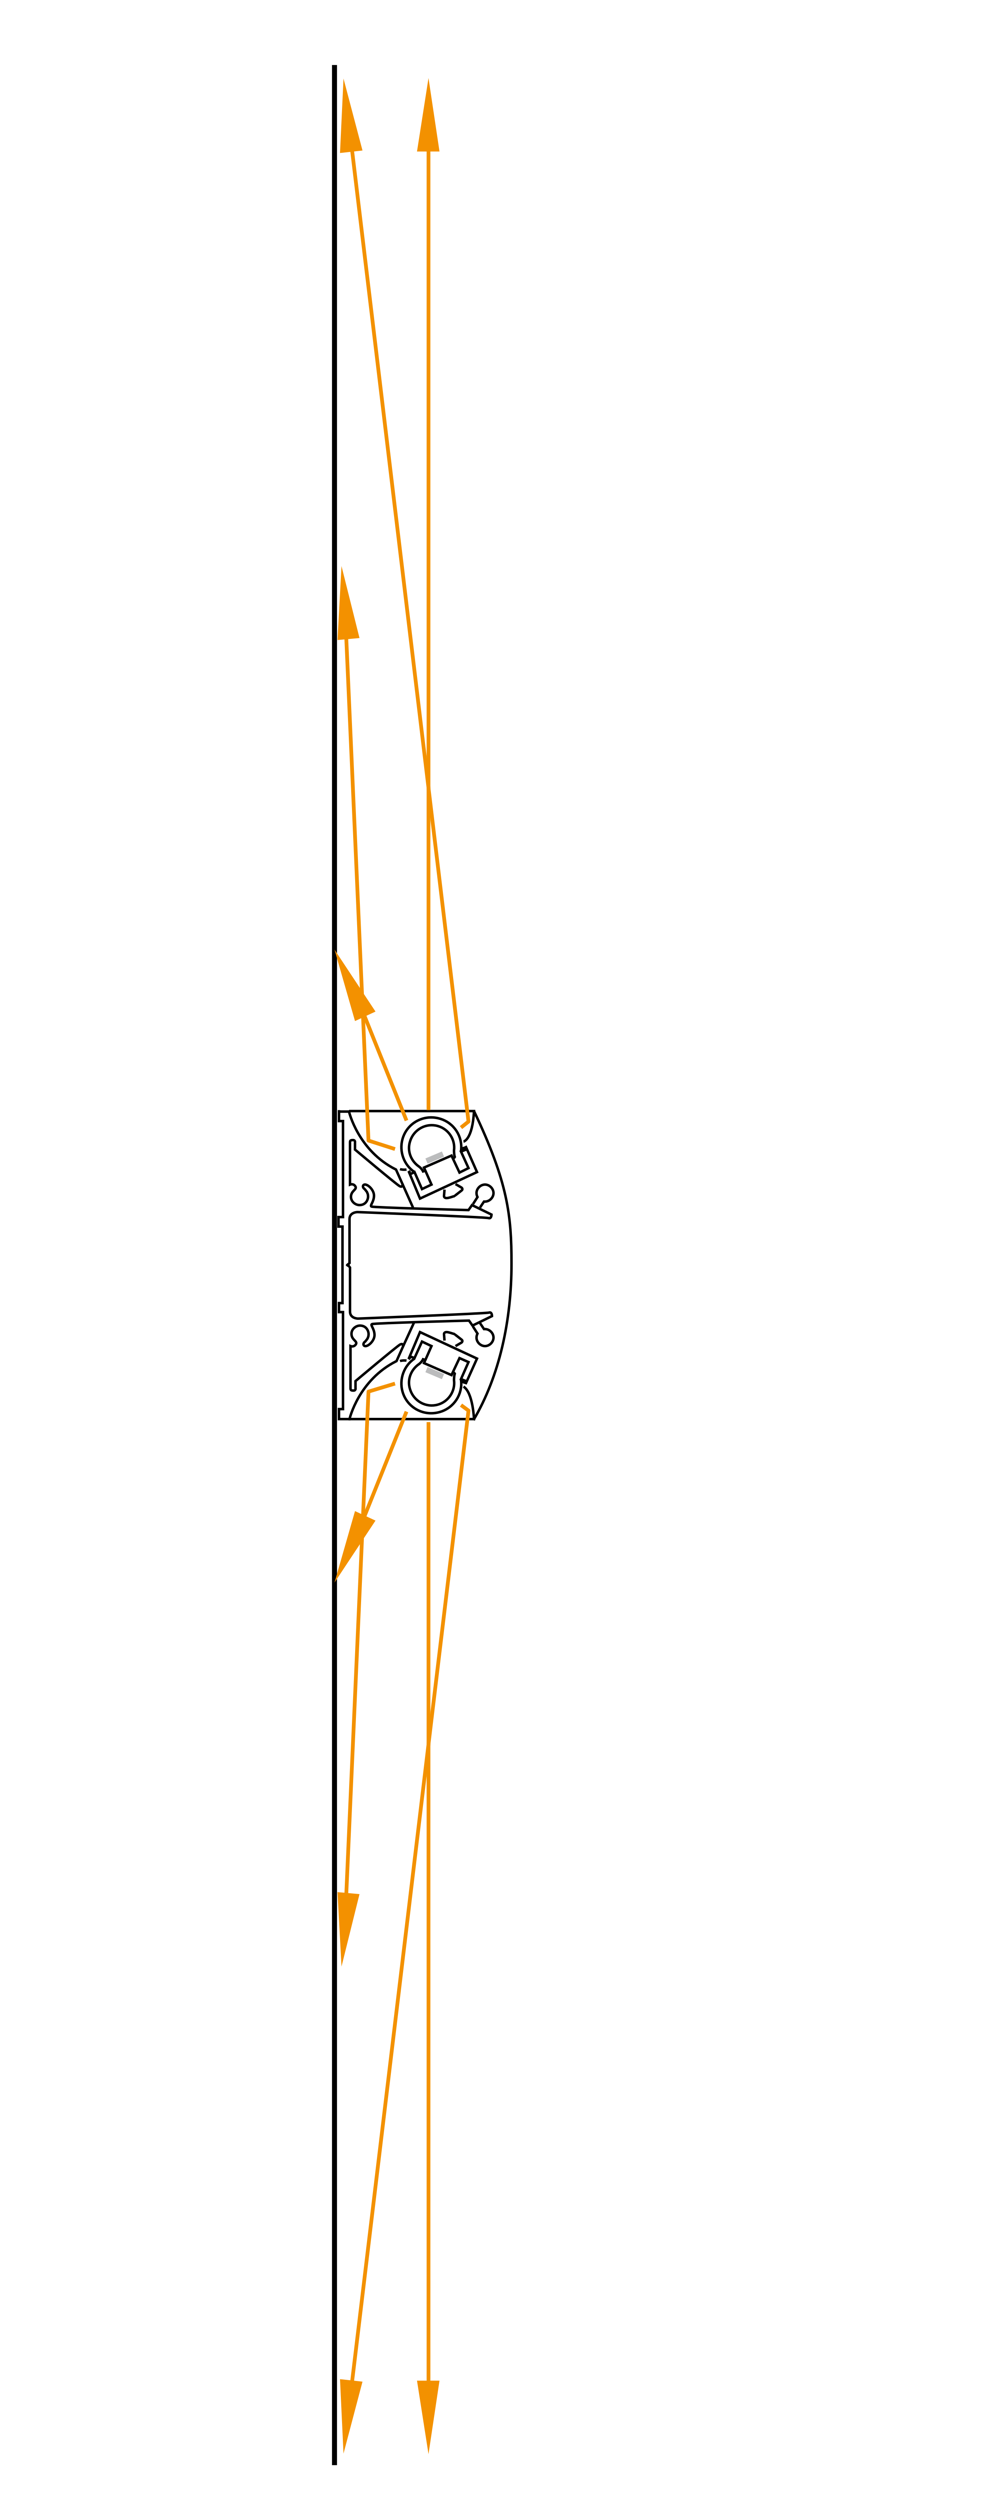 <?xml version="1.0" encoding="utf-8"?>
<svg xmlns="http://www.w3.org/2000/svg" id="Ebene_1" style="enable-background:new 0 0 198.4 500;" version="1.1" viewBox="0 0 198.4 500" x="0px" y="0px">
<style type="text/css">
	.st0{fill:none;stroke:#000000;stroke-miterlimit:10;}
	.st1{fill:none;stroke:#000000;stroke-width:0.5;stroke-miterlimit:10;}
	.st2{fill:none;stroke:#BBBCBD;stroke-width:1.13;stroke-miterlimit:10;}
	.st3{fill:none;stroke:#F39100;stroke-width:0.75;stroke-linejoin:round;}
	.st4{fill:#F39100;}
</style>
<g id="b">
	<line class="st0" x1="66.9" x2="66.9" y1="13" y2="493"/>
	<g>
		<polyline class="st1" points="93.2,229.9 92.2,230.3 93.7,233.6 91.9,234.5 90.3,231.1 84.8,233.5 86.3,236.9 84.4,237.8 &#xA;			82.9,234.4 82.1,234.8"/>
		<path class="st1" d="M91.1,231.6c-0.3-0.2-0.3-1.5-0.3-1.5c0.3-2.2-1.1-4.3-3.2-4.9c-2.4-0.7-4.9,0.7-5.6,3.1&#xA;			c-0.6,1.9,0.2,3.9,1.8,5c0,0,0.7,0.5,0.9,1.2"/>
		<g>
			<polyline class="st1" points="82.1,234.2 81.8,234.4 84,239.7 95.4,234.4 93.2,229.4 92.6,229.7 92.5,229.4"/>
			<path class="st1" d="M92.7,228.3c0,0,1.8-0.3,2.1-6.1h-25"/>
			<path class="st1" d="M92.2,230.2c0.4-2.9-1.4-5.7-4.3-6.5c-3.2-0.9-6.5,0.9-7.4,4.1c-0.7,2.5,0.3,5.2,2.4,6.6"/>
			<line class="st2" x1="88.6" x2="85.3" y1="230.8" y2="232.2"/>
		</g>
	</g>
	<g>
		<polyline class="st1" points="93.2,276.2 92.2,275.8 93.7,272.4 91.9,271.6 90.3,275 84.8,272.6 86.3,269.2 84.4,268.3 &#xA;			82.9,271.6 82.1,271.3"/>
		<path class="st1" d="M91.1,274.5c-0.3,0.2-0.3,1.5-0.3,1.5c0.3,2.2-1.1,4.3-3.2,4.9c-2.4,0.7-4.9-0.7-5.6-3.1&#xA;			c-0.6-1.9,0.2-3.9,1.8-5c0,0,0.7-0.5,0.9-1.2"/>
		<g>
			<polyline class="st1" points="82.1,271.8 81.8,271.6 84,266.4 95.4,271.7 93.2,276.6 92.6,276.4 92.5,276.6"/>
			<path class="st1" d="M69.7,283.8h25.1c0,0-0.2-5.3-2.1-6.5"/>
			<path class="st1" d="M92.2,275.9c0.4,2.9-1.4,5.7-4.3,6.5c-3.2,0.9-6.5-0.9-7.4-4.1c-0.7-2.5,0.3-5.2,2.4-6.6"/>
			<line class="st2" x1="88.6" x2="85.3" y1="275.3" y2="273.9"/>
		</g>
	</g>
	<path class="st1" d="M67.8,222v2.2h0.8v19.2h-0.9v1.9h0.8v15.3h-0.7v1.8h0.8v19.4h-0.8v2h2.1c0,0,1.8-7.8,9.4-11.6l1.3-2.9&#xA;		c0,0,0.1-0.8-0.6-0.4s-8.9,7.3-8.9,7.3v1.4c0,0,0.1,0.5-0.4,0.5s-0.6-0.1-0.6-0.5s0-8.4,0-8.4s0.7,0.3,1.1-0.4&#xA;		c0.3-0.6-0.8-0.8-0.9-1.9c-0.1-1,0.8-1.8,1.7-1.8c1.4,0,1.8,1.3,1.7,1.9c0,0.3-0.1,0.4-0.2,0.7c0,0-0.5,0.7-0.6,0.7&#xA;		c-0.2,0.2-0.3,0.5-0.1,0.7c0.5,0.5,2.1-0.8,2.1-2.1s-0.9-2-0.5-2.2s19.4-0.7,19.4-0.7l0.7,1l3.9-1.9c0,0,0-0.9-0.6-0.7&#xA;		s-26.2,1.2-26.2,1.2s-1.6,0-1.6-1.4s0-8.8,0-8.8l-0.6-0.8"/>
	<path class="st1" d="M67.7,222.3h2.1c0,0,1.8,7.8,9.4,11.6l1.3,2.9c0,0,0.1,0.8-0.6,0.4s-8.9-7.3-8.9-7.3v-1.4c0,0,0.1-0.5-0.4-0.5&#xA;		s-0.6,0.1-0.6,0.5s0,8.4,0,8.4s0.7-0.3,1.1,0.4c0.3,0.6-0.8,0.8-0.9,1.9c-0.1,1,0.8,1.8,1.7,1.8c1.4,0,1.8-1.3,1.7-1.9&#xA;		c0-0.3-0.1-0.4-0.2-0.7c0,0-0.5-0.7-0.6-0.7c-0.2-0.2-0.3-0.5-0.1-0.7c0.5-0.5,2.1,0.8,2.1,2.1s-0.9,2-0.5,2.2s19.4,0.7,19.4,0.7&#xA;		l0.7-1l3.9,1.9c0,0,0,0.9-0.6,0.7s-26.2-1.2-26.2-1.2s-1.6,0-1.6,1.4s0,8.8,0,8.8l-0.6,0.6"/>
	<path class="st1" d="M94.8,222.2c6.8,14.3,7.5,20.9,7.5,30.5c0,11.4-2.4,22.5-7.6,31.3"/>
	<path class="st1" d="M81.3,233.9c0,0-0.8,0.1-1.3-0.1"/>
	<line class="st1" x1="80.5" x2="82.6" y1="236.8" y2="241.5"/>
	<g>
		<path class="st1" d="M88.9,237.9l-0.1,1.3c0,0,0,0.4,0.5,0.4s1.2-0.3,1.6-0.4c0,0,0.1,0,0.1,0"/>
		<path class="st1" d="M91.1,236.8l1.2,0.7c0,0,0.4,0.3,0,0.6s-1,0.8-1.3,1c0,0-0.1,0-0.1,0"/>
	</g>
	<path class="st1" d="M94.6,240.8l0.9-1.4c-0.1-0.2-0.2-0.5-0.2-0.8c0-0.9,0.8-1.7,1.7-1.7s1.7,0.8,1.7,1.7s-0.8,1.7-1.7,1.7&#xA;		c-0.1,0-0.1,0-0.2,0l-0.8,1.2"/>
	<g>
		<path class="st1" d="M81.3,272.1c0,0-0.8-0.1-1.3,0.1"/>
		<g>
			<path class="st1" d="M88.9,268.1l-0.1-1.3c0,0,0-0.4,0.5-0.4s1.2,0.3,1.6,0.4c0,0,0.1,0,0.1,0"/>
			<path class="st1" d="M91.1,269.2l1.2-0.7c0,0,0.4-0.3,0-0.6s-1-0.8-1.3-1c0,0-0.1,0-0.1,0"/>
		</g>
		<path class="st1" d="M94.6,265.3l0.9,1.4c-0.1,0.2-0.2,0.5-0.2,0.8c0,0.9,0.8,1.7,1.7,1.7s1.7-0.8,1.7-1.7s-0.8-1.7-1.7-1.7&#xA;			c-0.1,0-0.1,0-0.2,0l-0.8-1.2"/>
	</g>
	<line class="st1" x1="80.6" x2="82.8" y1="269.3" y2="264.5"/>
</g>
<g id="c">
	<g>
		<polyline class="st3" points="92.2,225.5 93.7,224.3 70,26.6"/>
		<line class="st3" x1="81.3" x2="70.7" y1="224.1" y2="197.7"/>
		<polyline class="st3" points="79,229.8 73.7,228.1 69.2,126.4"/>
		<polyline class="st4" points="68,30.6 68.7,15.7 72.5,30.1"/>
		<polyline class="st4" points="71.9,127.6 68.3,113.2 67.5,128"/>
		<polyline class="st4" points="71,204.2 66.9,189.9 75.1,202.3"/>
		<line class="st3" x1="85.7" x2="85.7" y1="222" y2="29.6"/>
		<polyline class="st4" points="83.4,30.3 85.7,15.6 87.9,30.3"/>
	</g>
	<g>
		<polyline class="st3" points="92.2,281 93.7,282.1 70,479.8"/>
		<line class="st3" x1="81.3" x2="70.7" y1="282.3" y2="308.7"/>
		<polyline class="st3" points="79,276.7 73.7,278.3 69.2,380.1"/>
		<polyline class="st4" points="68,475.8 68.7,490.7 72.5,476.3"/>
		<polyline class="st4" points="71.9,378.8 68.3,393.3 67.5,378.4"/>
		<polyline class="st4" points="71,302.2 66.9,316.5 75.1,304.1"/>
		<line class="st3" x1="85.7" x2="85.7" y1="284.4" y2="476.8"/>
		<polyline class="st4" points="83.4,476.1 85.7,490.8 87.9,476.1"/>
	</g>
</g>
</svg>